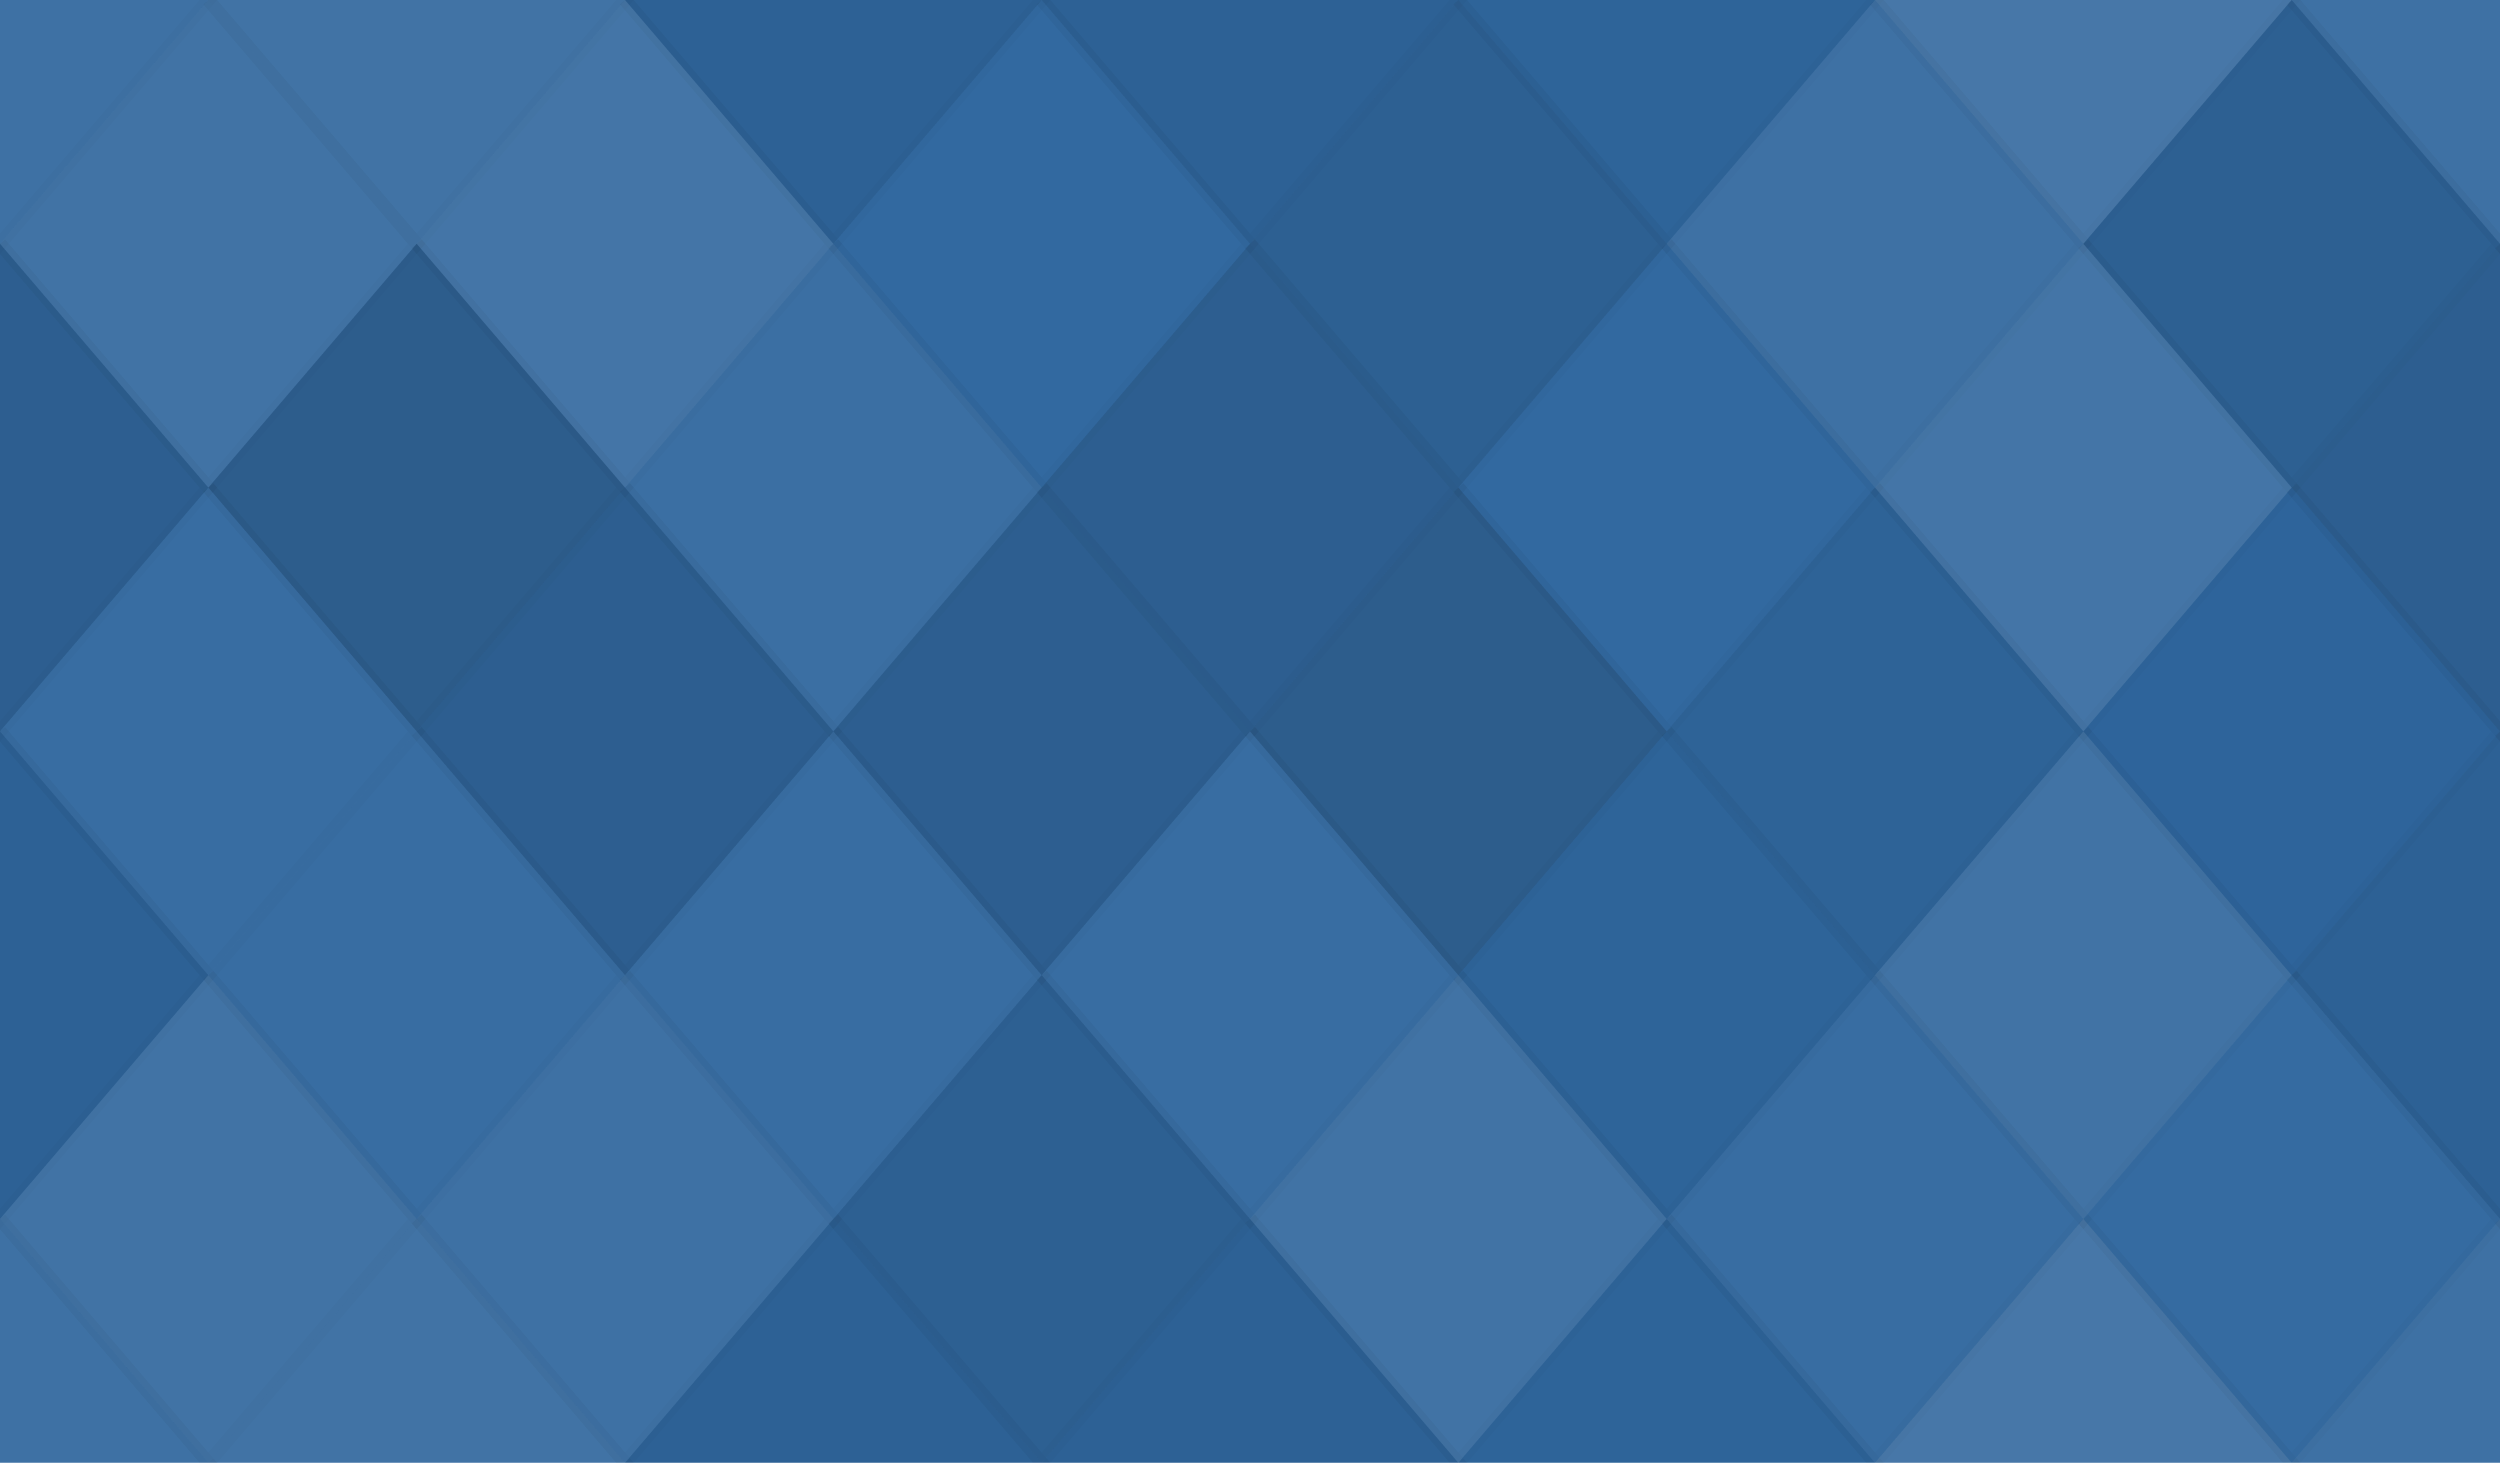 <svg xmlns="http://www.w3.org/2000/svg" width="188" height="110" viewbox="0 0 188 110" preserveAspectRatio="none"><rect x="0" y="0" width="100%" height="100%" fill="rgb(47, 103, 159)" /><polyline points="15.667, 0, 31.333, 18.333, 15.667, 36.667, 0, 18.333" fill="#ddd" fill-opacity="0.089" stroke="#000" stroke-opacity="0.02" transform="translate(-15.667, -18.333)" /><polyline points="15.667, 0, 31.333, 18.333, 15.667, 36.667, 0, 18.333" fill="#ddd" fill-opacity="0.089" stroke="#000" stroke-opacity="0.02" transform="translate(172.333, -18.333)" /><polyline points="15.667, 0, 31.333, 18.333, 15.667, 36.667, 0, 18.333" fill="#ddd" fill-opacity="0.089" stroke="#000" stroke-opacity="0.02" transform="translate(-15.667, 91.667)" /><polyline points="15.667, 0, 31.333, 18.333, 15.667, 36.667, 0, 18.333" fill="#ddd" fill-opacity="0.089" stroke="#000" stroke-opacity="0.02" transform="translate(172.333, 91.667)" /><polyline points="15.667, 0, 31.333, 18.333, 15.667, 36.667, 0, 18.333" fill="#ddd" fill-opacity="0.107" stroke="#000" stroke-opacity="0.02" transform="translate(15.667, -18.333)" /><polyline points="15.667, 0, 31.333, 18.333, 15.667, 36.667, 0, 18.333" fill="#ddd" fill-opacity="0.107" stroke="#000" stroke-opacity="0.02" transform="translate(15.667, 91.667)" /><polyline points="15.667, 0, 31.333, 18.333, 15.667, 36.667, 0, 18.333" fill="#222" fill-opacity="0.081" stroke="#000" stroke-opacity="0.02" transform="translate(47, -18.333)" /><polyline points="15.667, 0, 31.333, 18.333, 15.667, 36.667, 0, 18.333" fill="#222" fill-opacity="0.081" stroke="#000" stroke-opacity="0.02" transform="translate(47, 91.667)" /><polyline points="15.667, 0, 31.333, 18.333, 15.667, 36.667, 0, 18.333" fill="#222" fill-opacity="0.081" stroke="#000" stroke-opacity="0.02" transform="translate(78.333, -18.333)" /><polyline points="15.667, 0, 31.333, 18.333, 15.667, 36.667, 0, 18.333" fill="#222" fill-opacity="0.081" stroke="#000" stroke-opacity="0.02" transform="translate(78.333, 91.667)" /><polyline points="15.667, 0, 31.333, 18.333, 15.667, 36.667, 0, 18.333" fill="#222" fill-opacity="0.046" stroke="#000" stroke-opacity="0.02" transform="translate(109.667, -18.333)" /><polyline points="15.667, 0, 31.333, 18.333, 15.667, 36.667, 0, 18.333" fill="#222" fill-opacity="0.046" stroke="#000" stroke-opacity="0.02" transform="translate(109.667, 91.667)" /><polyline points="15.667, 0, 31.333, 18.333, 15.667, 36.667, 0, 18.333" fill="#ddd" fill-opacity="0.141" stroke="#000" stroke-opacity="0.02" transform="translate(141, -18.333)" /><polyline points="15.667, 0, 31.333, 18.333, 15.667, 36.667, 0, 18.333" fill="#ddd" fill-opacity="0.141" stroke="#000" stroke-opacity="0.02" transform="translate(141, 91.667)" /><polyline points="15.667, 0, 31.333, 18.333, 15.667, 36.667, 0, 18.333" fill="#ddd" fill-opacity="0.107" stroke="#000" stroke-opacity="0.02" transform="translate(0, 0)" /><polyline points="15.667, 0, 31.333, 18.333, 15.667, 36.667, 0, 18.333" fill="#ddd" fill-opacity="0.107" stroke="#000" stroke-opacity="0.02" transform="translate(188, 0)" /><polyline points="15.667, 0, 31.333, 18.333, 15.667, 36.667, 0, 18.333" fill="#ddd" fill-opacity="0.124" stroke="#000" stroke-opacity="0.02" transform="translate(31.333, 0)" /><polyline points="15.667, 0, 31.333, 18.333, 15.667, 36.667, 0, 18.333" fill="#ddd" fill-opacity="0.02" stroke="#000" stroke-opacity="0.02" transform="translate(62.667, 0)" /><polyline points="15.667, 0, 31.333, 18.333, 15.667, 36.667, 0, 18.333" fill="#222" fill-opacity="0.098" stroke="#000" stroke-opacity="0.02" transform="translate(94, 0)" /><polyline points="15.667, 0, 31.333, 18.333, 15.667, 36.667, 0, 18.333" fill="#ddd" fill-opacity="0.089" stroke="#000" stroke-opacity="0.02" transform="translate(125.333, 0)" /><polyline points="15.667, 0, 31.333, 18.333, 15.667, 36.667, 0, 18.333" fill="#222" fill-opacity="0.098" stroke="#000" stroke-opacity="0.02" transform="translate(156.667, 0)" /><polyline points="15.667, 0, 31.333, 18.333, 15.667, 36.667, 0, 18.333" fill="#222" fill-opacity="0.115" stroke="#000" stroke-opacity="0.02" transform="translate(-15.667, 18.333)" /><polyline points="15.667, 0, 31.333, 18.333, 15.667, 36.667, 0, 18.333" fill="#222" fill-opacity="0.115" stroke="#000" stroke-opacity="0.02" transform="translate(172.333, 18.333)" /><polyline points="15.667, 0, 31.333, 18.333, 15.667, 36.667, 0, 18.333" fill="#222" fill-opacity="0.15" stroke="#000" stroke-opacity="0.02" transform="translate(15.667, 18.333)" /><polyline points="15.667, 0, 31.333, 18.333, 15.667, 36.667, 0, 18.333" fill="#ddd" fill-opacity="0.072" stroke="#000" stroke-opacity="0.02" transform="translate(47, 18.333)" /><polyline points="15.667, 0, 31.333, 18.333, 15.667, 36.667, 0, 18.333" fill="#222" fill-opacity="0.115" stroke="#000" stroke-opacity="0.02" transform="translate(78.333, 18.333)" /><polyline points="15.667, 0, 31.333, 18.333, 15.667, 36.667, 0, 18.333" fill="#ddd" fill-opacity="0.02" stroke="#000" stroke-opacity="0.02" transform="translate(109.667, 18.333)" /><polyline points="15.667, 0, 31.333, 18.333, 15.667, 36.667, 0, 18.333" fill="#ddd" fill-opacity="0.124" stroke="#000" stroke-opacity="0.02" transform="translate(141, 18.333)" /><polyline points="15.667, 0, 31.333, 18.333, 15.667, 36.667, 0, 18.333" fill="#ddd" fill-opacity="0.055" stroke="#000" stroke-opacity="0.02" transform="translate(0, 36.667)" /><polyline points="15.667, 0, 31.333, 18.333, 15.667, 36.667, 0, 18.333" fill="#ddd" fill-opacity="0.055" stroke="#000" stroke-opacity="0.02" transform="translate(188, 36.667)" /><polyline points="15.667, 0, 31.333, 18.333, 15.667, 36.667, 0, 18.333" fill="#222" fill-opacity="0.115" stroke="#000" stroke-opacity="0.02" transform="translate(31.333, 36.667)" /><polyline points="15.667, 0, 31.333, 18.333, 15.667, 36.667, 0, 18.333" fill="#222" fill-opacity="0.115" stroke="#000" stroke-opacity="0.02" transform="translate(62.667, 36.667)" /><polyline points="15.667, 0, 31.333, 18.333, 15.667, 36.667, 0, 18.333" fill="#222" fill-opacity="0.15" stroke="#000" stroke-opacity="0.02" transform="translate(94, 36.667)" /><polyline points="15.667, 0, 31.333, 18.333, 15.667, 36.667, 0, 18.333" fill="#222" fill-opacity="0.063" stroke="#000" stroke-opacity="0.02" transform="translate(125.333, 36.667)" /><polyline points="15.667, 0, 31.333, 18.333, 15.667, 36.667, 0, 18.333" fill="#222" fill-opacity="0.029" stroke="#000" stroke-opacity="0.02" transform="translate(156.667, 36.667)" /><polyline points="15.667, 0, 31.333, 18.333, 15.667, 36.667, 0, 18.333" fill="#222" fill-opacity="0.081" stroke="#000" stroke-opacity="0.02" transform="translate(-15.667, 55)" /><polyline points="15.667, 0, 31.333, 18.333, 15.667, 36.667, 0, 18.333" fill="#222" fill-opacity="0.081" stroke="#000" stroke-opacity="0.02" transform="translate(172.333, 55)" /><polyline points="15.667, 0, 31.333, 18.333, 15.667, 36.667, 0, 18.333" fill="#ddd" fill-opacity="0.055" stroke="#000" stroke-opacity="0.02" transform="translate(15.667, 55)" /><polyline points="15.667, 0, 31.333, 18.333, 15.667, 36.667, 0, 18.333" fill="#ddd" fill-opacity="0.055" stroke="#000" stroke-opacity="0.02" transform="translate(47, 55)" /><polyline points="15.667, 0, 31.333, 18.333, 15.667, 36.667, 0, 18.333" fill="#ddd" fill-opacity="0.055" stroke="#000" stroke-opacity="0.02" transform="translate(78.333, 55)" /><polyline points="15.667, 0, 31.333, 18.333, 15.667, 36.667, 0, 18.333" fill="#222" fill-opacity="0.046" stroke="#000" stroke-opacity="0.02" transform="translate(109.667, 55)" /><polyline points="15.667, 0, 31.333, 18.333, 15.667, 36.667, 0, 18.333" fill="#ddd" fill-opacity="0.107" stroke="#000" stroke-opacity="0.02" transform="translate(141, 55)" /><polyline points="15.667, 0, 31.333, 18.333, 15.667, 36.667, 0, 18.333" fill="#ddd" fill-opacity="0.107" stroke="#000" stroke-opacity="0.02" transform="translate(0, 73.333)" /><polyline points="15.667, 0, 31.333, 18.333, 15.667, 36.667, 0, 18.333" fill="#ddd" fill-opacity="0.107" stroke="#000" stroke-opacity="0.02" transform="translate(188, 73.333)" /><polyline points="15.667, 0, 31.333, 18.333, 15.667, 36.667, 0, 18.333" fill="#ddd" fill-opacity="0.089" stroke="#000" stroke-opacity="0.02" transform="translate(31.333, 73.333)" /><polyline points="15.667, 0, 31.333, 18.333, 15.667, 36.667, 0, 18.333" fill="#222" fill-opacity="0.098" stroke="#000" stroke-opacity="0.02" transform="translate(62.667, 73.333)" /><polyline points="15.667, 0, 31.333, 18.333, 15.667, 36.667, 0, 18.333" fill="#ddd" fill-opacity="0.107" stroke="#000" stroke-opacity="0.02" transform="translate(94, 73.333)" /><polyline points="15.667, 0, 31.333, 18.333, 15.667, 36.667, 0, 18.333" fill="#ddd" fill-opacity="0.055" stroke="#000" stroke-opacity="0.02" transform="translate(125.333, 73.333)" /><polyline points="15.667, 0, 31.333, 18.333, 15.667, 36.667, 0, 18.333" fill="#ddd" fill-opacity="0.037" stroke="#000" stroke-opacity="0.02" transform="translate(156.667, 73.333)" /></svg>